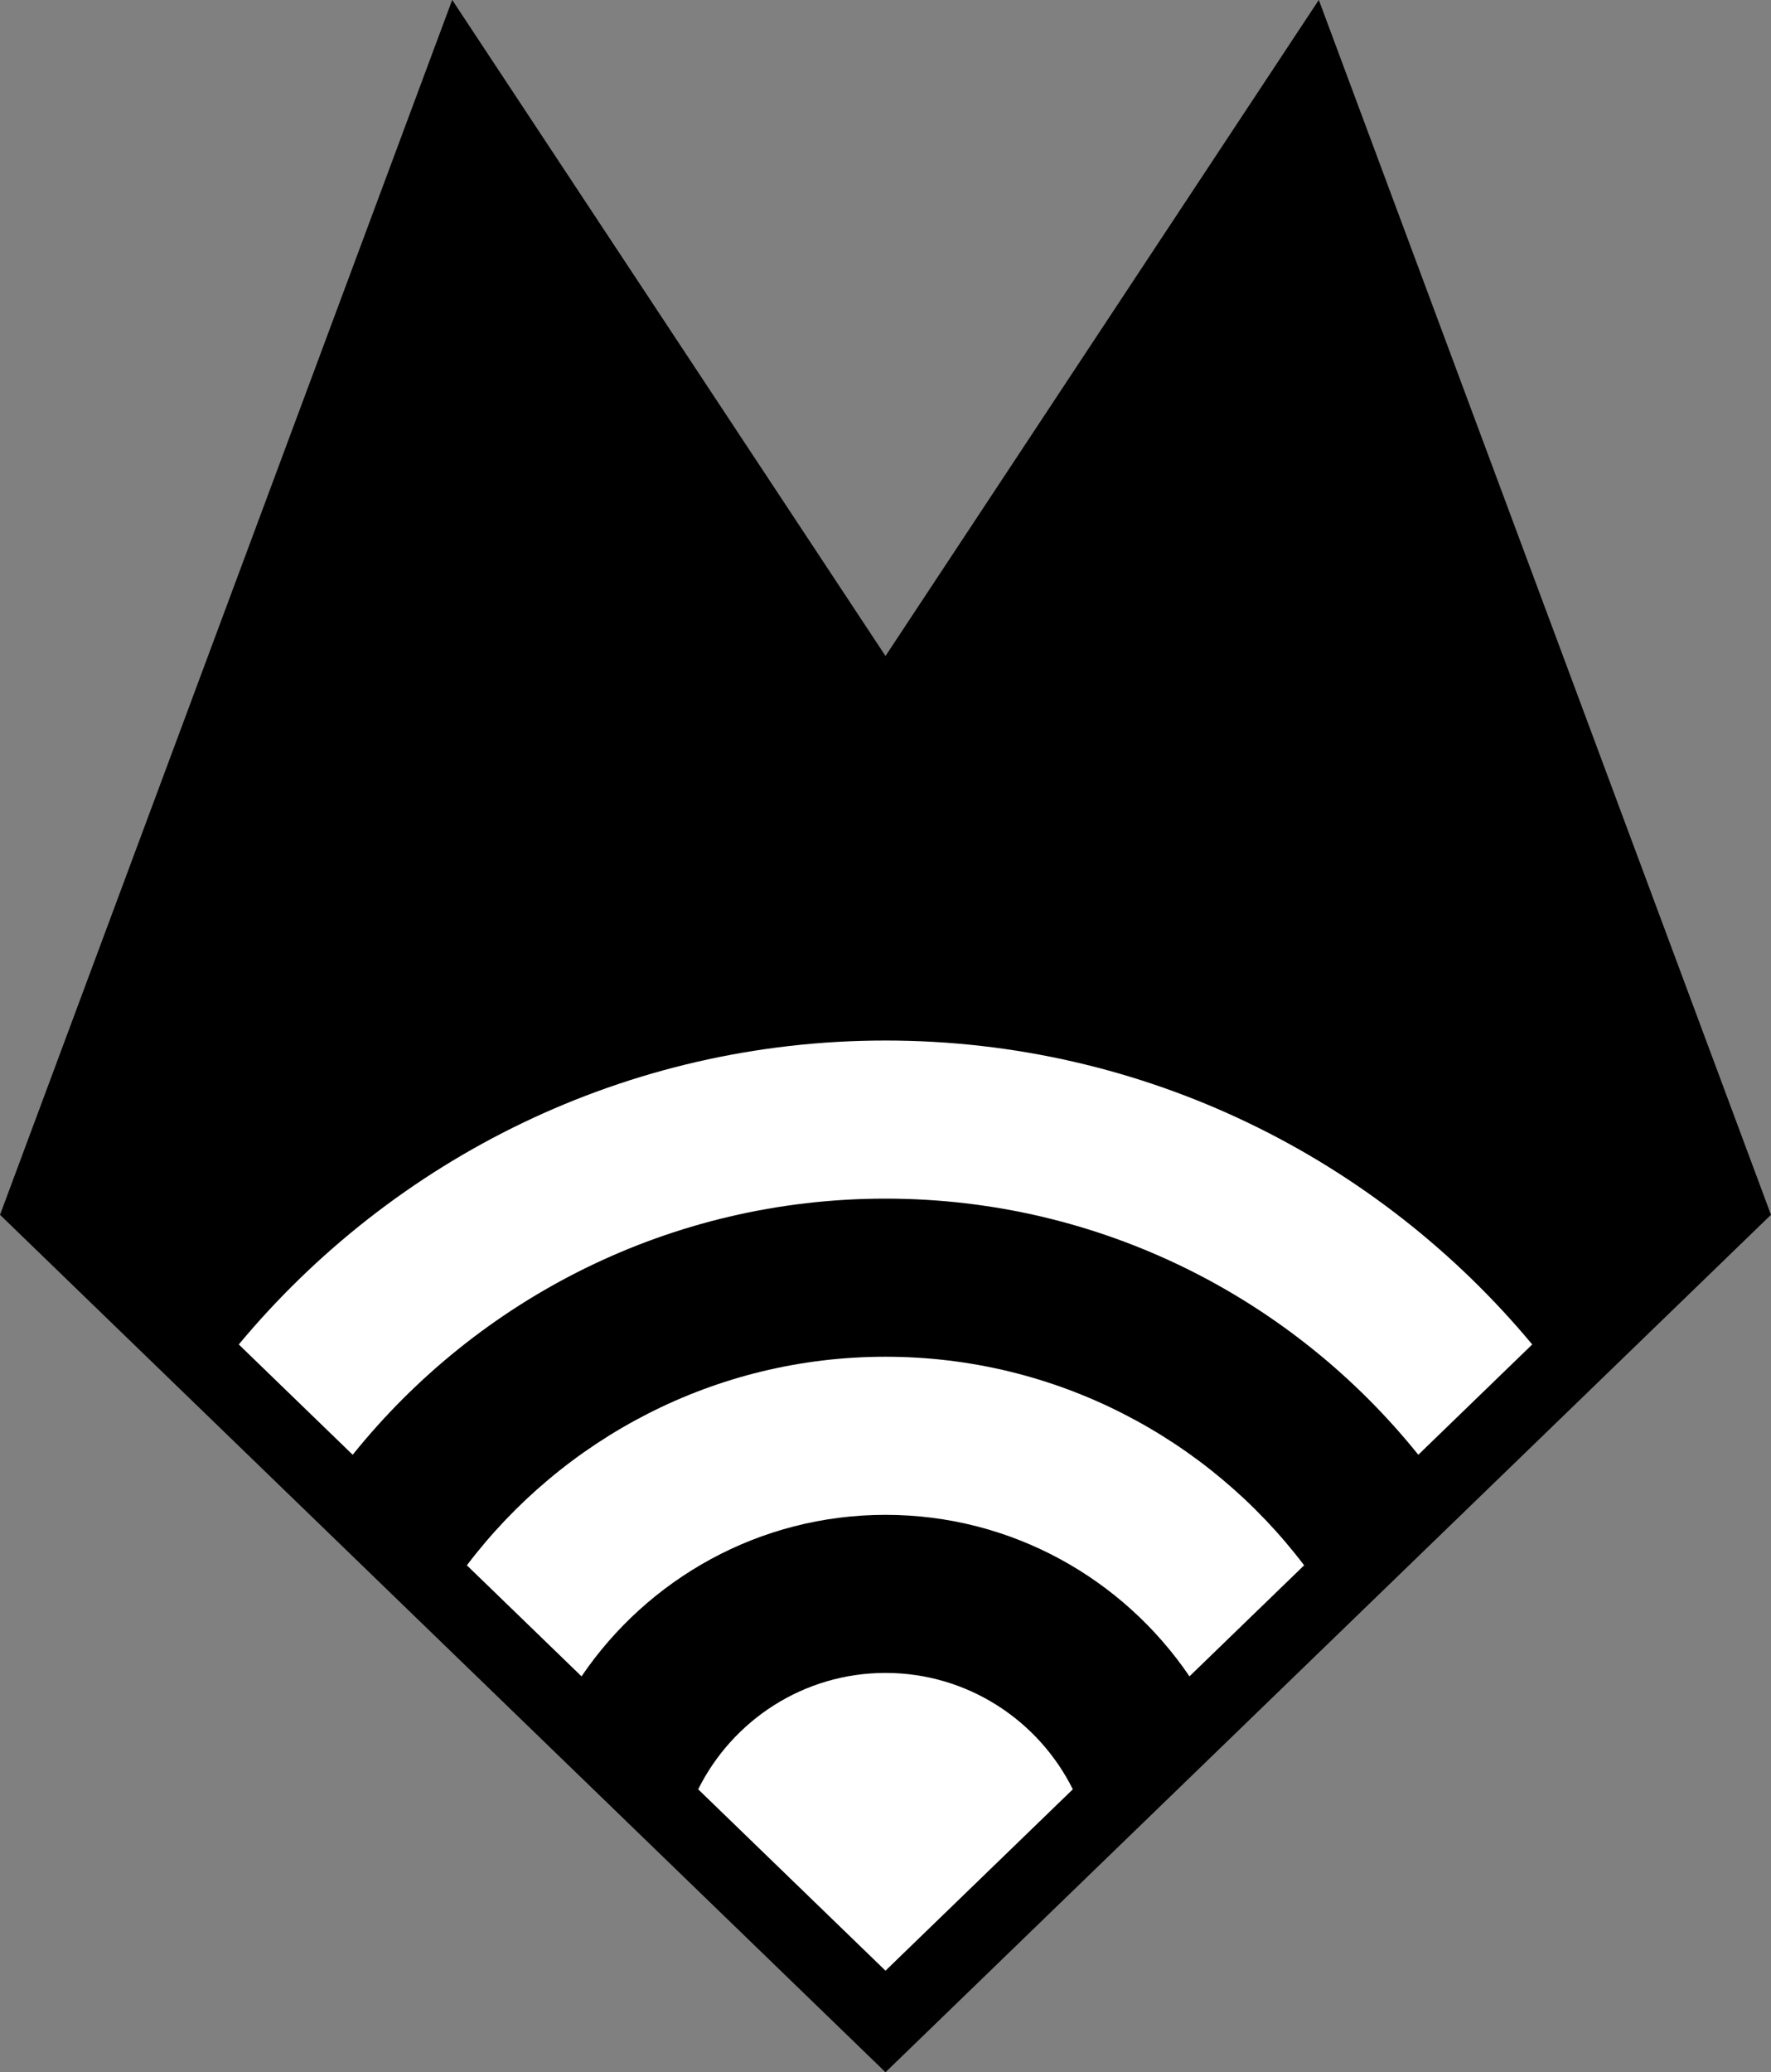 <?xml version="1.0" encoding="UTF-8" standalone="no"?><svg xmlns="http://www.w3.org/2000/svg" xmlns:xlink="http://www.w3.org/1999/xlink" fill="#000000" height="1490.3" preserveAspectRatio="xMidYMid meet" version="1" viewBox="363.0 254.9 1274.0 1490.3" width="1274" zoomAndPan="magnify"><rect x="363.0" y="254.9" width="1274.0" height="1490.3" fill="#808080" stroke="none"/><g><g id="change1_1"><path d="M 363.016 1128.527 L 688.293 254.855 L 1000.004 726.656 L 1311.715 254.855 L 1636.988 1128.527 L 1000.004 1745.141 L 363.016 1128.527" fill="#000000"/></g><g id="change2_1"><path d="M 1000 1672.109 L 1134.75 1541.672 C 1110.109 1492.129 1058.98 1457.98 1000 1457.98 C 941.02 1457.98 889.887 1492.129 865.254 1541.672 L 1000 1672.109" fill="#ffffff"/></g><g id="change2_2"><path d="M 1000 1230.59 C 877.176 1230.59 767.895 1289.531 698.848 1380.59 L 781.34 1460.441 C 828.883 1390.398 909.152 1344.289 1000 1344.289 C 1090.852 1344.289 1171.121 1390.398 1218.66 1460.441 L 1301.148 1380.59 C 1232.109 1289.531 1122.82 1230.59 1000 1230.59" fill="#ffffff"/></g><g id="change2_3"><path d="M 1000 1003.191 C 813.176 1003.191 645.871 1088.301 534.77 1221.762 L 616.719 1301.09 C 706.875 1188.871 845.18 1116.891 1000 1116.891 C 1154.82 1116.891 1293.121 1188.871 1383.281 1301.09 L 1465.23 1221.762 C 1354.129 1088.301 1186.82 1003.191 1000 1003.191" fill="#ffffff"/></g><g id="change3_1"><path d="M 1000 889.496 C 1219.188 889.496 1415.441 987.621 1547.297 1142.309 L 1575.836 1114.691 L 1298.559 369.949 L 1000 821.855 L 701.434 369.949 L 424.16 1114.691 L 452.695 1142.309 C 584.555 987.621 780.805 889.496 1000 889.496" fill="#000000"/></g></g></svg>